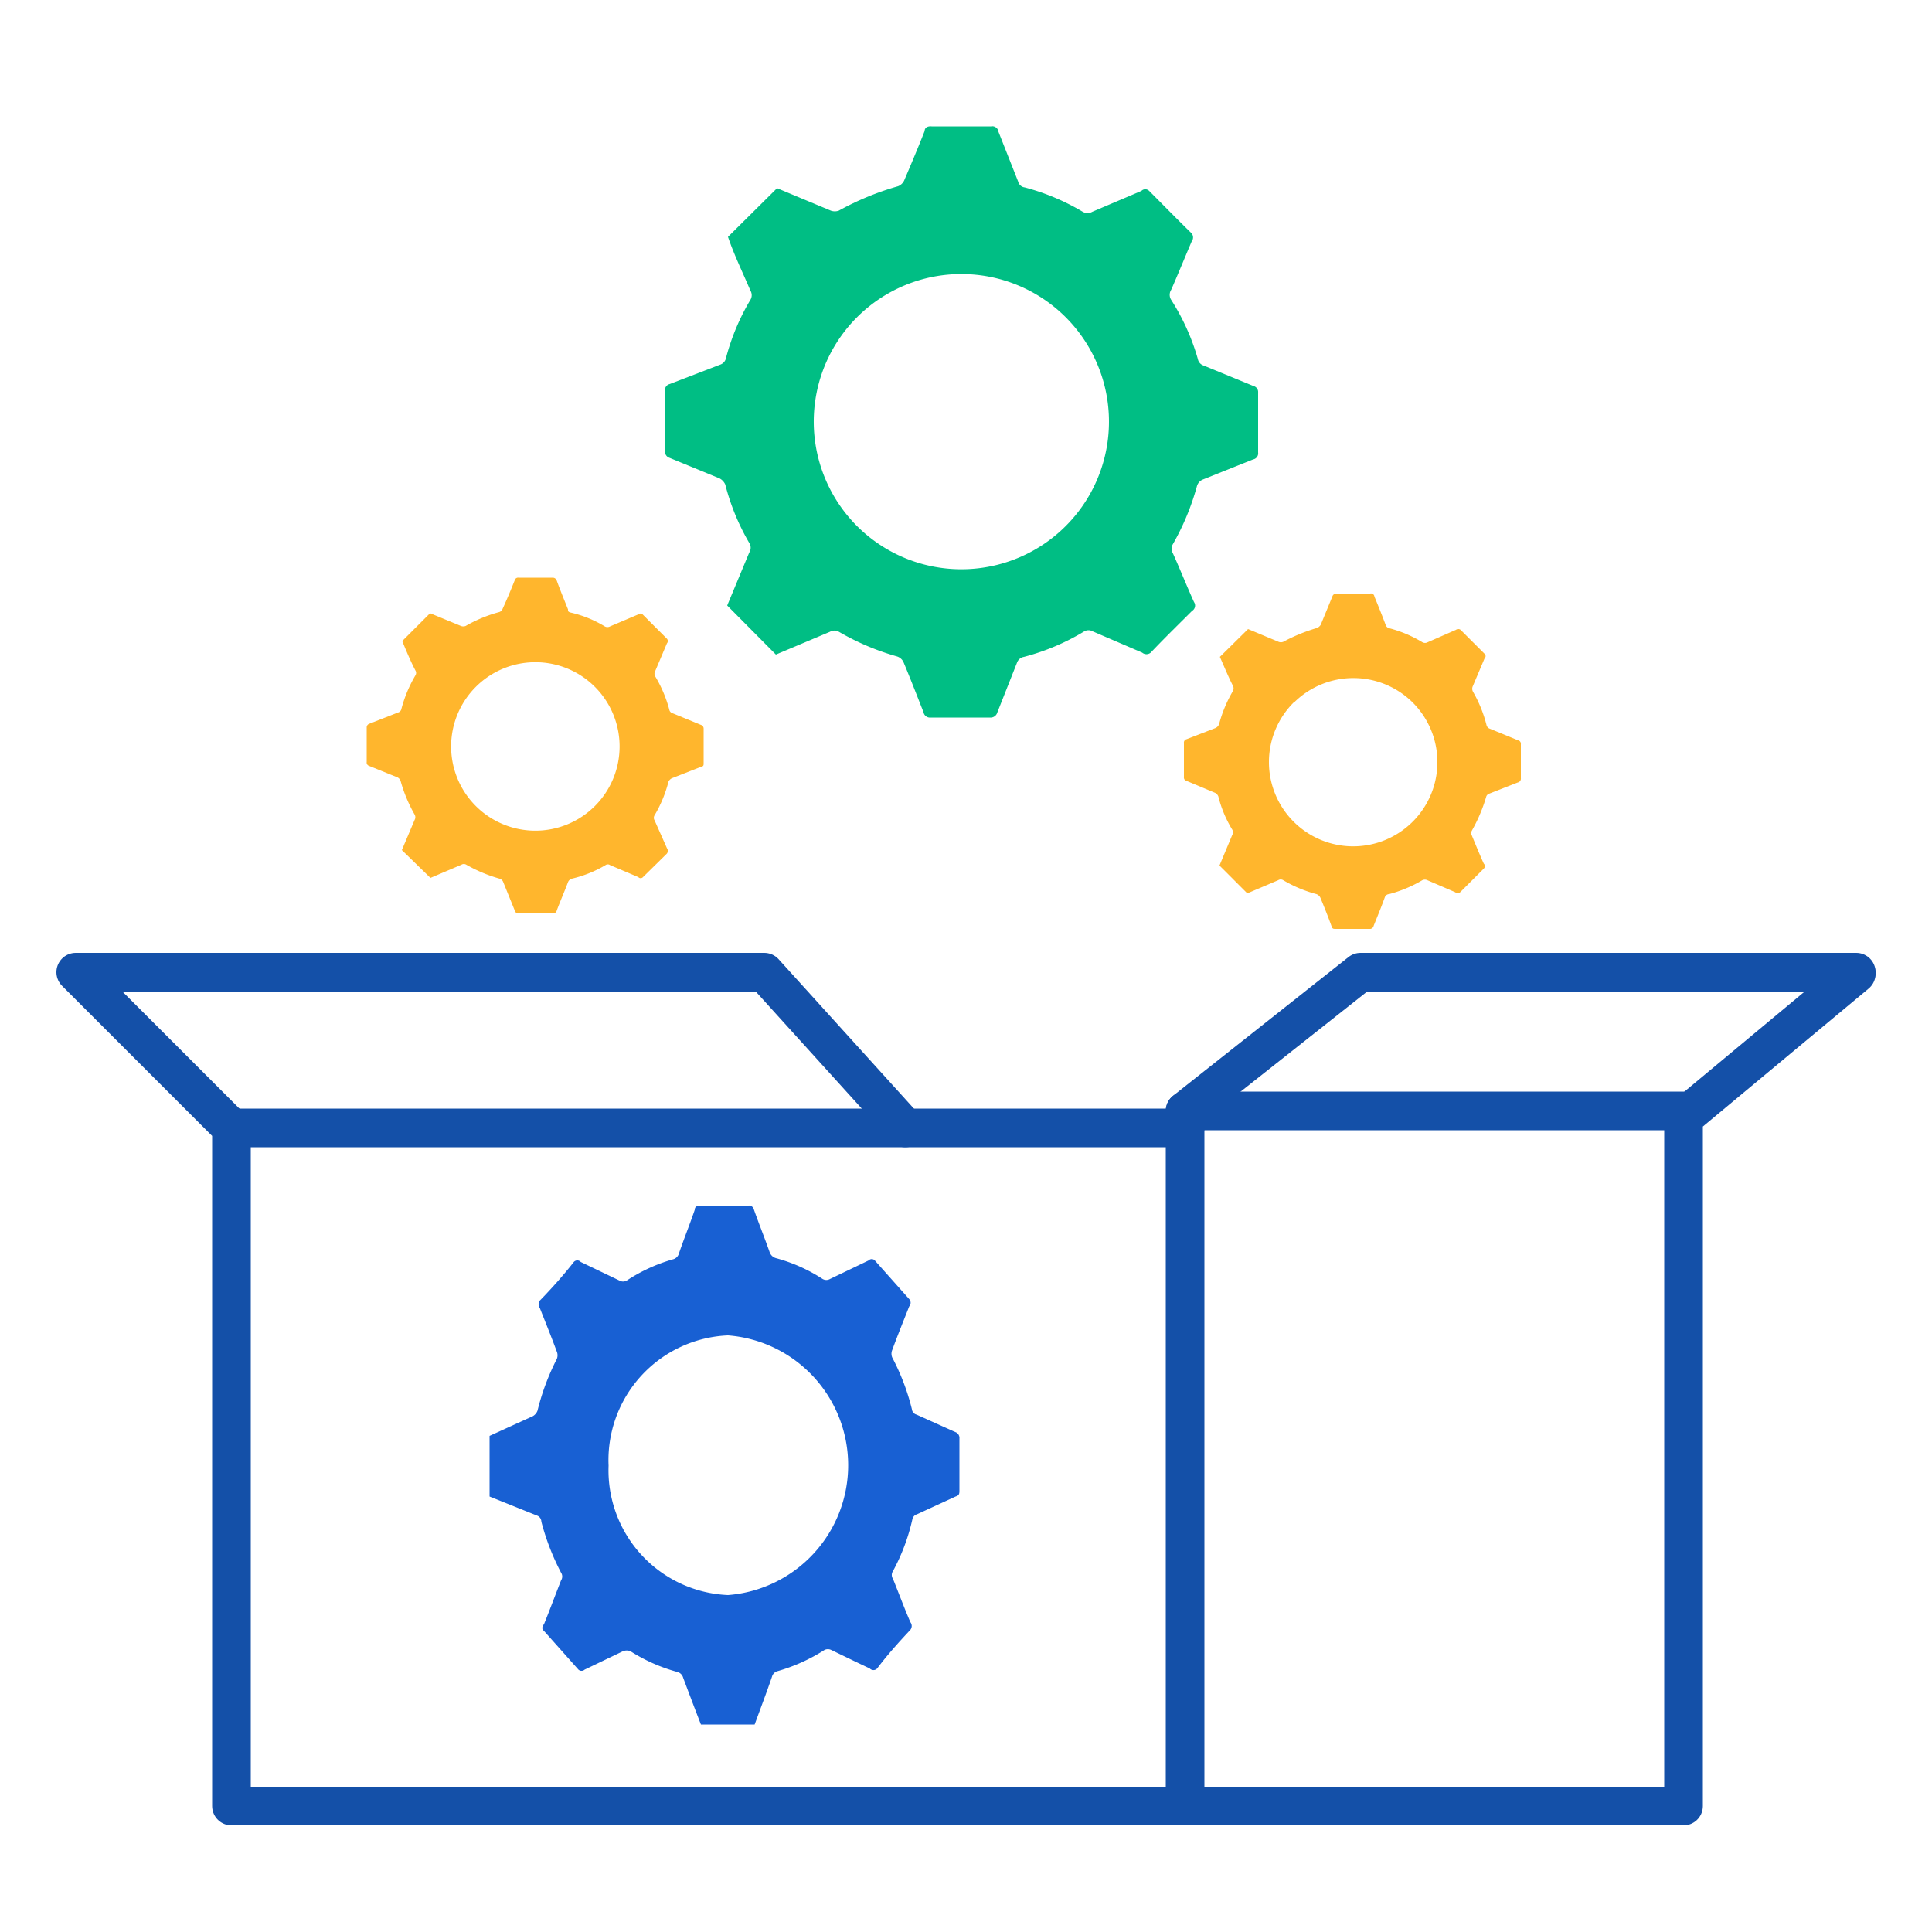 <svg id="Layer_1" data-name="Layer 1" xmlns="http://www.w3.org/2000/svg" viewBox="0 0 50 50"><defs><style>.cls-1{fill:none;stroke:#1450a8;stroke-linecap:round;stroke-linejoin:round;}.cls-2{fill:#00be84;}.cls-3{fill:#1860d3;}.cls-4{fill:#ffb62d;}</style></defs><polyline class="cls-1" points="48.04 25.2 43.57 28.92 43.57 46.74 5.99 46.74 5.99 29.19 1.96 25.16 19.78 25.16 23.43 29.19"/><polyline class="cls-1" points="30.67 46.74 30.67 28.75 35.21 25.16 48.04 25.16"/><line class="cls-1" x1="30.67" y1="28.75" x2="43.57" y2="28.75"/><line class="cls-1" x1="5.99" y1="29.19" x2="30.67" y2="29.19"/><path class="cls-2" d="M18.84,6.13l1.27-1.26,1.39.58a.3.3,0,0,0,.21,0,7.26,7.26,0,0,1,1.53-.63.29.29,0,0,0,.16-.15c.18-.42.36-.85.53-1.28,0-.09.08-.13.18-.12h1.54a.16.16,0,0,1,.19.14l.51,1.29a.2.2,0,0,0,.17.15,5.82,5.82,0,0,1,1.5.63.25.25,0,0,0,.25,0l1.27-.54a.14.14,0,0,1,.2,0c.37.37.73.74,1.1,1.1a.17.17,0,0,1,0,.21c-.18.42-.35.84-.53,1.25a.24.24,0,0,0,0,.26A5.79,5.79,0,0,1,31,9.29a.22.22,0,0,0,.15.17l1.29.53a.16.16,0,0,1,.12.17c0,.52,0,1,0,1.55a.16.16,0,0,1-.13.18l-1.3.52a.26.26,0,0,0-.15.16,6.51,6.51,0,0,1-.63,1.52.22.22,0,0,0,0,.22c.19.42.36.85.55,1.27a.16.16,0,0,1-.05.23c-.36.36-.72.71-1.07,1.08a.17.17,0,0,1-.22,0l-1.28-.55a.22.22,0,0,0-.22,0A5.86,5.86,0,0,1,26.5,17a.23.23,0,0,0-.18.15l-.51,1.29a.18.18,0,0,1-.19.13q-.77,0-1.53,0a.17.17,0,0,1-.19-.14c-.17-.43-.34-.87-.52-1.3a.28.28,0,0,0-.16-.14,6.47,6.47,0,0,1-1.51-.64.23.23,0,0,0-.23,0l-1.4.59-1.26-1.27.57-1.37a.23.23,0,0,0,0-.25,5.86,5.86,0,0,1-.62-1.51.33.33,0,0,0-.15-.16l-1.29-.53a.17.17,0,0,1-.12-.18c0-.52,0-1,0-1.55a.16.16,0,0,1,.12-.18l1.3-.5a.23.23,0,0,0,.16-.18,5.82,5.82,0,0,1,.63-1.5.23.23,0,0,0,0-.24C19.23,7.07,19,6.6,18.84,6.13Zm3.34,2.08a3.82,3.82,0,1,0,5.4,0A3.82,3.82,0,0,0,22.18,8.21Z"/><path class="cls-3" d="M12.67,38.73V37.16l1.12-.51a.28.28,0,0,0,.12-.14,6.15,6.15,0,0,1,.5-1.34.25.25,0,0,0,0-.19c-.14-.38-.29-.75-.44-1.13a.16.16,0,0,1,0-.19c.3-.31.59-.63.88-1a.12.12,0,0,1,.18,0l1,.48a.19.19,0,0,0,.19,0,4.33,4.33,0,0,1,1.2-.55.21.21,0,0,0,.15-.15c.13-.38.28-.75.41-1.13,0-.08.06-.11.14-.11.41,0,.83,0,1.25,0a.13.13,0,0,1,.14.1c.13.37.28.74.41,1.11a.24.24,0,0,0,.16.15,4.23,4.23,0,0,1,1.21.54.19.19,0,0,0,.19,0l1-.48a.11.11,0,0,1,.16,0l.89,1a.14.14,0,0,1,0,.19c-.15.38-.3.75-.44,1.13a.25.25,0,0,0,0,.19,5.88,5.88,0,0,1,.51,1.34.16.16,0,0,0,.12.14l1,.45a.16.16,0,0,1,.11.17c0,.44,0,.89,0,1.33,0,.09,0,.14-.1.17l-1,.46a.17.17,0,0,0-.12.14,5.2,5.2,0,0,1-.5,1.33.18.18,0,0,0,0,.2c.15.37.29.75.45,1.12a.16.16,0,0,1,0,.2c-.29.31-.58.63-.86,1a.13.13,0,0,1-.19,0c-.34-.16-.69-.33-1-.48a.2.2,0,0,0-.17,0,4.62,4.62,0,0,1-1.22.55.2.2,0,0,0-.14.14c-.14.41-.3.83-.45,1.24H18.14c-.16-.41-.31-.81-.46-1.21a.21.21,0,0,0-.15-.15,4.42,4.42,0,0,1-1.22-.54.28.28,0,0,0-.18,0l-1,.48a.12.12,0,0,1-.16,0l-.89-1c-.06-.05-.06-.1,0-.18.15-.37.29-.75.44-1.13a.18.18,0,0,0,0-.2,6.22,6.22,0,0,1-.51-1.32.17.17,0,0,0-.12-.16Zm3.08-.8a3.23,3.23,0,0,0,3.09,3.35,3.37,3.37,0,0,0,0-6.72A3.23,3.23,0,0,0,15.75,37.93Z"/><path class="cls-4" d="M31.57,17l.73-.72.79.33a.16.16,0,0,0,.12,0,4.52,4.52,0,0,1,.88-.36.23.23,0,0,0,.09-.08l.3-.73a.11.11,0,0,1,.1-.08h.88a.09.09,0,0,1,.11.08c.1.24.2.49.29.73a.13.13,0,0,0,.1.09,3.2,3.2,0,0,1,.85.36.14.14,0,0,0,.14,0l.73-.32a.1.1,0,0,1,.12,0l.62.62a.08.08,0,0,1,0,.12l-.3.71a.16.16,0,0,0,0,.15,3.38,3.38,0,0,1,.35.86.13.13,0,0,0,.09.1l.73.3a.09.09,0,0,1,.07.1v.88a.1.1,0,0,1-.08.11l-.74.29a.12.12,0,0,0-.08.09,4.14,4.14,0,0,1-.37.87.13.13,0,0,0,0,.12c.1.24.2.49.31.73a.09.09,0,0,1,0,.13l-.61.61a.1.1,0,0,1-.13,0l-.72-.31a.15.15,0,0,0-.13,0,3.41,3.41,0,0,1-.86.36.12.12,0,0,0-.11.08c-.09.25-.19.49-.29.74a.1.1,0,0,1-.11.08h-.87c-.06,0-.09,0-.11-.07-.09-.25-.19-.5-.29-.74a.18.18,0,0,0-.1-.09,3.41,3.41,0,0,1-.86-.36.12.12,0,0,0-.13,0l-.8.34-.72-.72.33-.79a.14.14,0,0,0,0-.14,3.08,3.08,0,0,1-.36-.86.18.18,0,0,0-.08-.09l-.74-.31a.09.09,0,0,1-.07-.1v-.88a.09.09,0,0,1,.07-.1l.75-.29a.18.18,0,0,0,.09-.1,3.41,3.41,0,0,1,.36-.86.15.15,0,0,0,0-.13C31.8,17.54,31.69,17.27,31.57,17Zm1.91,1.18a2.18,2.18,0,1,0,3.08,0A2.18,2.18,0,0,0,33.48,18.19Z"/><path class="cls-4" d="M10.41,16.59l.72-.72.8.33a.17.17,0,0,0,.12,0,3.64,3.64,0,0,1,.87-.36.14.14,0,0,0,.09-.09c.11-.24.21-.48.31-.73a.09.09,0,0,1,.1-.07h.88a.11.11,0,0,1,.11.08c.09.25.19.49.29.74,0,.05,0,.07.1.09a3,3,0,0,1,.85.35.14.14,0,0,0,.14,0l.73-.31a.08.08,0,0,1,.11,0l.63.63a.09.09,0,0,1,0,.12l-.3.71a.14.14,0,0,0,0,.15,3.34,3.34,0,0,1,.36.85.12.12,0,0,0,.09.1l.73.3a.1.1,0,0,1,.07.1c0,.3,0,.59,0,.89,0,.06,0,.08-.08.1l-.74.29a.19.19,0,0,0-.09.09,3.33,3.33,0,0,1-.36.87.12.12,0,0,0,0,.13l.32.72a.12.12,0,0,1,0,.14l-.62.61a.08.08,0,0,1-.12,0l-.73-.31a.1.1,0,0,0-.12,0,3.11,3.11,0,0,1-.87.35.15.15,0,0,0-.1.09c-.09.24-.2.49-.29.73a.1.1,0,0,1-.11.08h-.87a.1.1,0,0,1-.11-.08l-.3-.74a.14.14,0,0,0-.09-.08,3.82,3.82,0,0,1-.86-.36.12.12,0,0,0-.13,0l-.8.34L10.4,22l.33-.78a.14.14,0,0,0,0-.14,3.82,3.82,0,0,1-.36-.86.16.16,0,0,0-.08-.1l-.74-.3a.09.09,0,0,1-.06-.1v-.89a.1.1,0,0,1,.07-.1l.74-.29a.12.12,0,0,0,.09-.1,3.41,3.41,0,0,1,.36-.86.12.12,0,0,0,0-.13C10.63,17.12,10.52,16.86,10.41,16.59Zm1.9,1.19a2.18,2.18,0,1,0,3.09,0A2.18,2.18,0,0,0,12.31,17.78Z"/></svg>